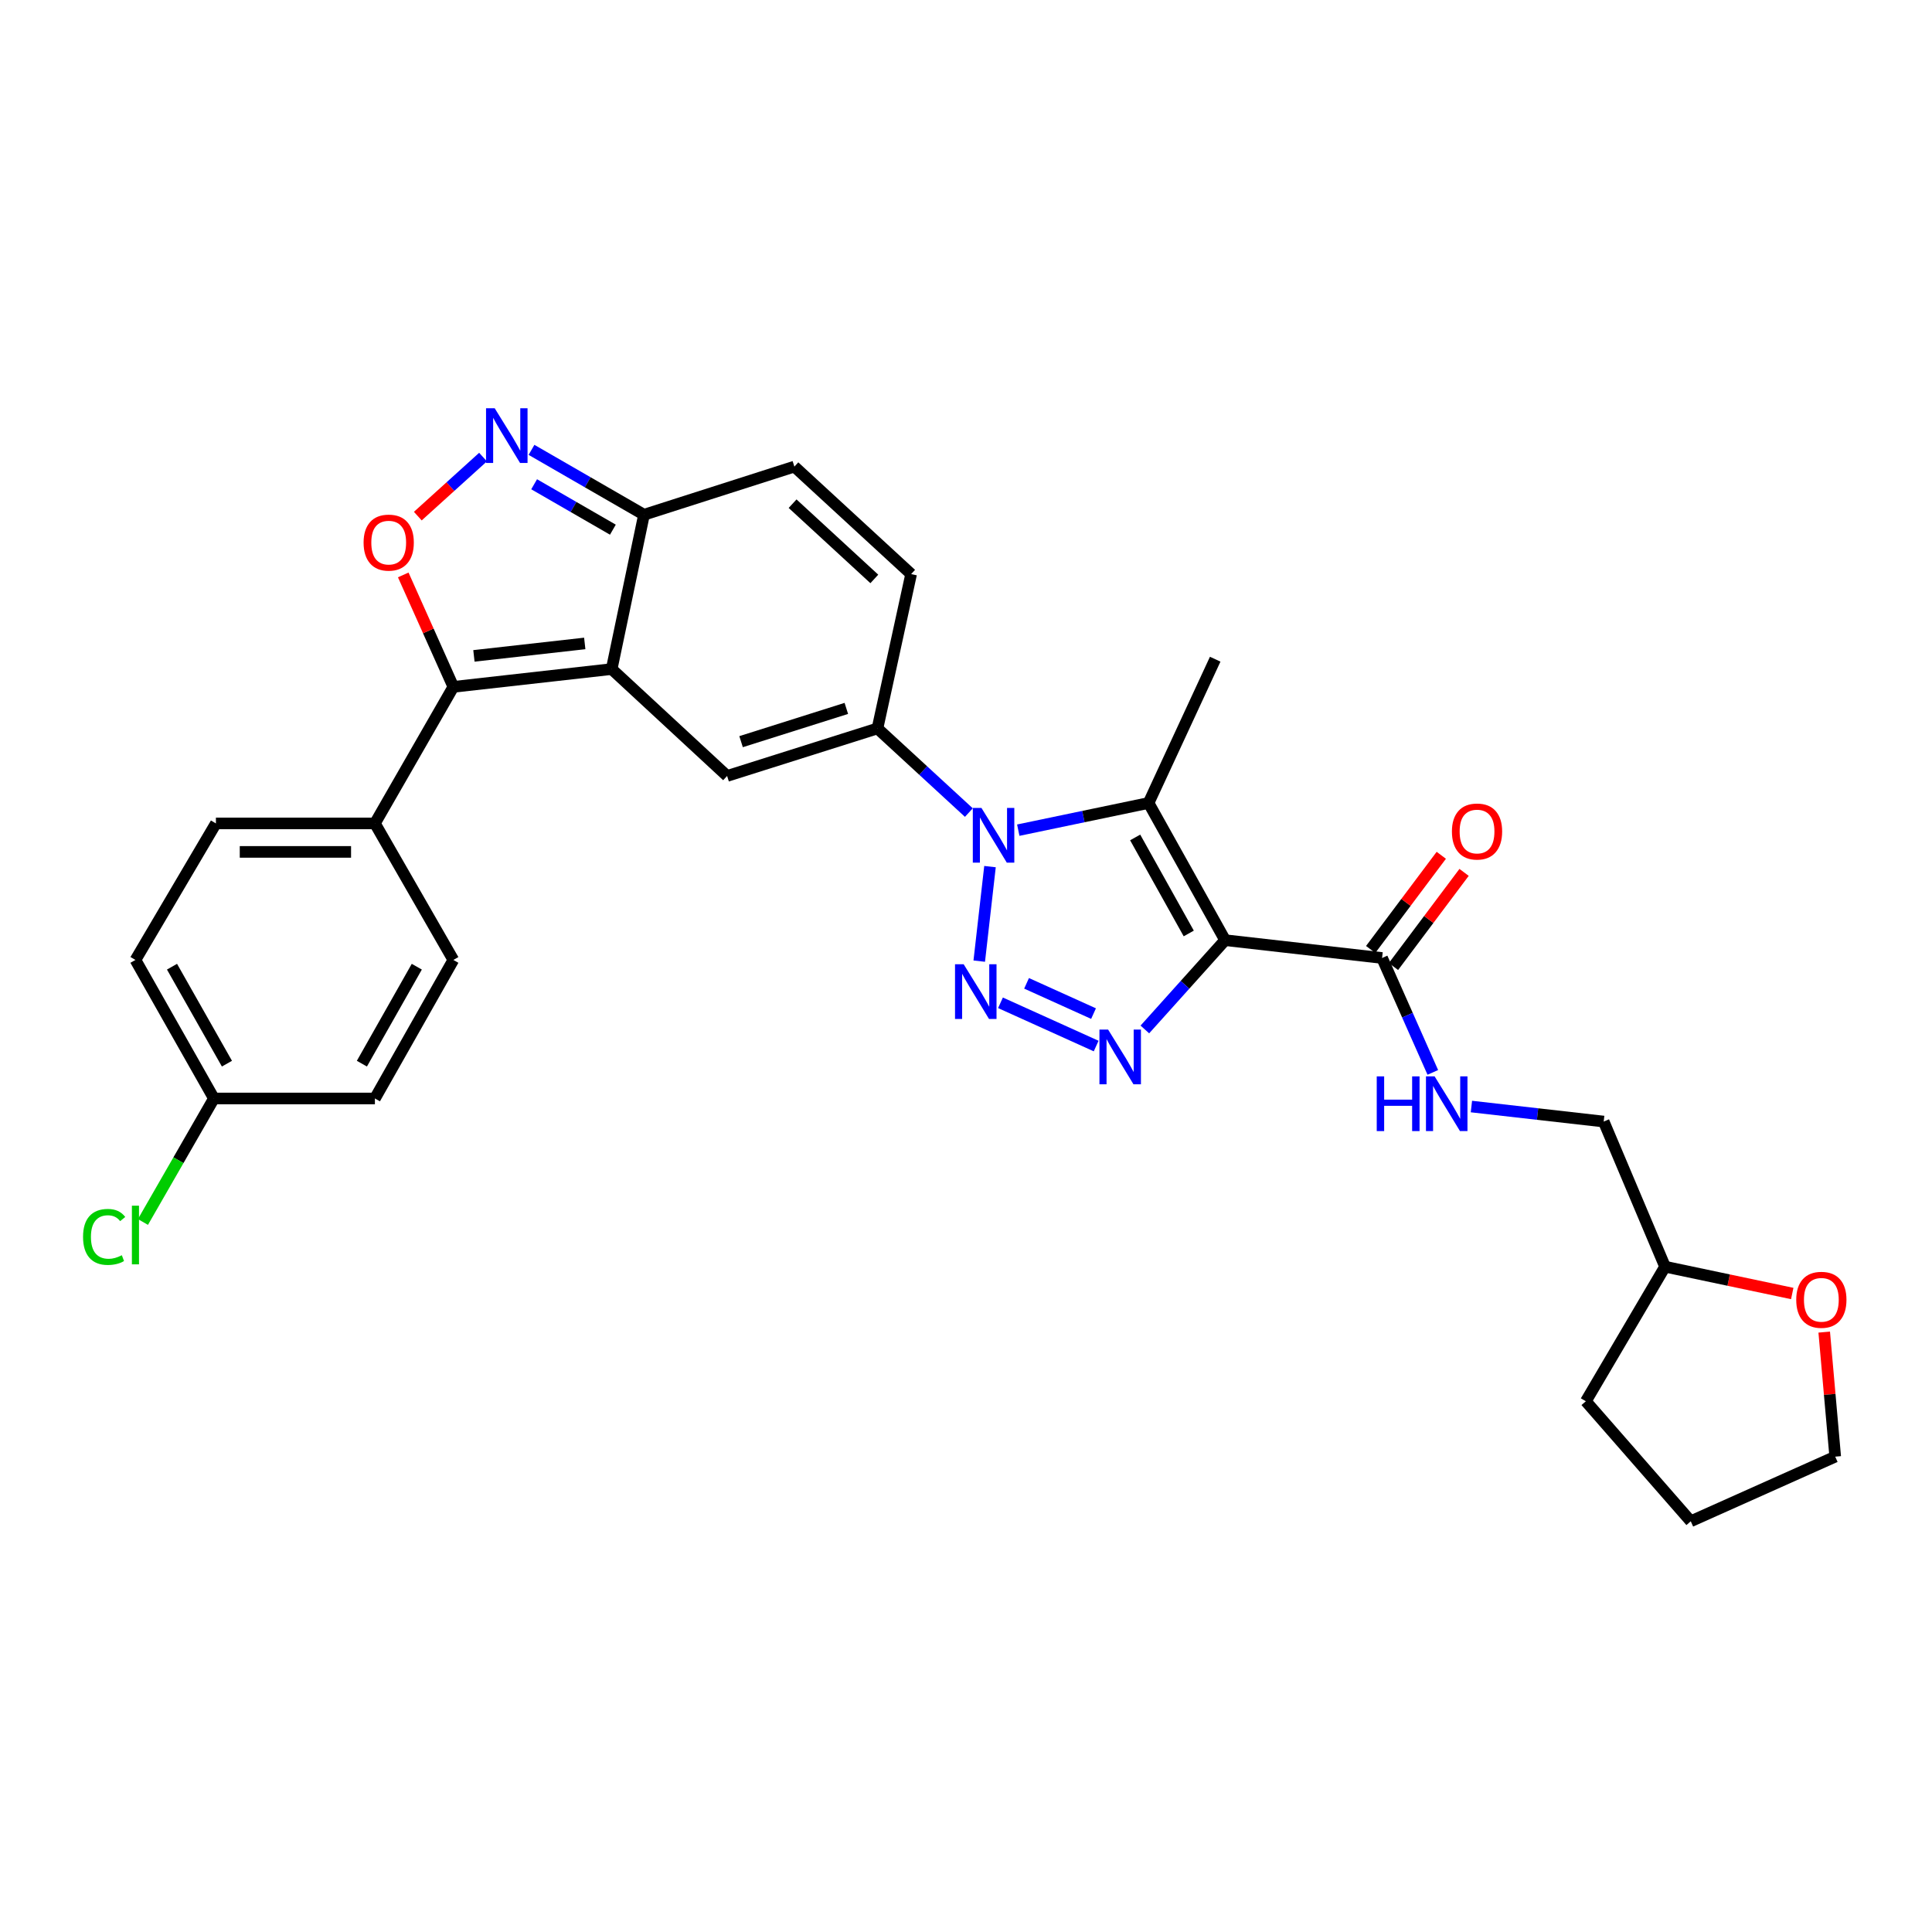 <?xml version='1.0' encoding='iso-8859-1'?>
<svg version='1.1' baseProfile='full'
              xmlns='http://www.w3.org/2000/svg'
                      xmlns:rdkit='http://www.rdkit.org/xml'
                      xmlns:xlink='http://www.w3.org/1999/xlink'
                  xml:space='preserve'
width='1000px' height='1000px' viewBox='0 0 1000 1000'>
<!-- END OF HEADER -->
<rect style='opacity:1.0;fill:#FFFFFF;stroke:none' width='1000' height='1000' x='0' y='0'> </rect>
<path class='bond-2' d='M 634.113,486.631 L 613.346,509.738' style='fill:none;fill-rule:evenodd;stroke:#000000;stroke-width:6px;stroke-linecap:butt;stroke-linejoin:miter;stroke-opacity:1' />
<path class='bond-2' d='M 613.346,509.738 L 592.579,532.845' style='fill:none;fill-rule:evenodd;stroke:#0000FF;stroke-width:6px;stroke-linecap:butt;stroke-linejoin:miter;stroke-opacity:1' />
<path class='bond-3' d='M 634.113,486.631 L 594.494,415.624' style='fill:none;fill-rule:evenodd;stroke:#000000;stroke-width:6px;stroke-linecap:butt;stroke-linejoin:miter;stroke-opacity:1' />
<path class='bond-3' d='M 615.295,483.163 L 587.562,433.459' style='fill:none;fill-rule:evenodd;stroke:#000000;stroke-width:6px;stroke-linecap:butt;stroke-linejoin:miter;stroke-opacity:1' />
<path class='bond-11' d='M 634.113,486.631 L 715.358,495.853' style='fill:none;fill-rule:evenodd;stroke:#000000;stroke-width:6px;stroke-linecap:butt;stroke-linejoin:miter;stroke-opacity:1' />
<path class='bond-0' d='M 527.054,429.691 L 560.774,422.657' style='fill:none;fill-rule:evenodd;stroke:#0000FF;stroke-width:6px;stroke-linecap:butt;stroke-linejoin:miter;stroke-opacity:1' />
<path class='bond-0' d='M 560.774,422.657 L 594.494,415.624' style='fill:none;fill-rule:evenodd;stroke:#000000;stroke-width:6px;stroke-linecap:butt;stroke-linejoin:miter;stroke-opacity:1' />
<path class='bond-5' d='M 501.483,420.59 L 477.83,398.814' style='fill:none;fill-rule:evenodd;stroke:#0000FF;stroke-width:6px;stroke-linecap:butt;stroke-linejoin:miter;stroke-opacity:1' />
<path class='bond-5' d='M 477.83,398.814 L 454.177,377.037' style='fill:none;fill-rule:evenodd;stroke:#000000;stroke-width:6px;stroke-linecap:butt;stroke-linejoin:miter;stroke-opacity:1' />
<path class='bond-30' d='M 512.422,448.554 L 506.855,497.479' style='fill:none;fill-rule:evenodd;stroke:#0000FF;stroke-width:6px;stroke-linecap:butt;stroke-linejoin:miter;stroke-opacity:1' />
<path class='bond-1' d='M 517.849,519.049 L 567.368,541.432' style='fill:none;fill-rule:evenodd;stroke:#0000FF;stroke-width:6px;stroke-linecap:butt;stroke-linejoin:miter;stroke-opacity:1' />
<path class='bond-1' d='M 531.349,508.971 L 566.013,524.639' style='fill:none;fill-rule:evenodd;stroke:#0000FF;stroke-width:6px;stroke-linecap:butt;stroke-linejoin:miter;stroke-opacity:1' />
<path class='bond-20' d='M 594.494,415.624 L 628.986,341.202' style='fill:none;fill-rule:evenodd;stroke:#000000;stroke-width:6px;stroke-linecap:butt;stroke-linejoin:miter;stroke-opacity:1' />
<path class='bond-4' d='M 316.603,346.313 L 376.347,401.634' style='fill:none;fill-rule:evenodd;stroke:#000000;stroke-width:6px;stroke-linecap:butt;stroke-linejoin:miter;stroke-opacity:1' />
<path class='bond-6' d='M 316.603,346.313 L 234.654,355.52' style='fill:none;fill-rule:evenodd;stroke:#000000;stroke-width:6px;stroke-linecap:butt;stroke-linejoin:miter;stroke-opacity:1' />
<path class='bond-6' d='M 302.665,333.043 L 245.3,339.487' style='fill:none;fill-rule:evenodd;stroke:#000000;stroke-width:6px;stroke-linecap:butt;stroke-linejoin:miter;stroke-opacity:1' />
<path class='bond-32' d='M 316.603,346.313 L 333.329,266.428' style='fill:none;fill-rule:evenodd;stroke:#000000;stroke-width:6px;stroke-linecap:butt;stroke-linejoin:miter;stroke-opacity:1' />
<path class='bond-7' d='M 454.177,377.037 L 376.347,401.634' style='fill:none;fill-rule:evenodd;stroke:#000000;stroke-width:6px;stroke-linecap:butt;stroke-linejoin:miter;stroke-opacity:1' />
<path class='bond-7' d='M 438.059,366.668 L 383.579,383.886' style='fill:none;fill-rule:evenodd;stroke:#000000;stroke-width:6px;stroke-linecap:butt;stroke-linejoin:miter;stroke-opacity:1' />
<path class='bond-12' d='M 454.177,377.037 L 471.599,297.152' style='fill:none;fill-rule:evenodd;stroke:#000000;stroke-width:6px;stroke-linecap:butt;stroke-linejoin:miter;stroke-opacity:1' />
<path class='bond-8' d='M 234.654,355.52 L 221.686,326.549' style='fill:none;fill-rule:evenodd;stroke:#000000;stroke-width:6px;stroke-linecap:butt;stroke-linejoin:miter;stroke-opacity:1' />
<path class='bond-8' d='M 221.686,326.549 L 208.718,297.577' style='fill:none;fill-rule:evenodd;stroke:#FF0000;stroke-width:6px;stroke-linecap:butt;stroke-linejoin:miter;stroke-opacity:1' />
<path class='bond-15' d='M 234.654,355.52 L 194.052,426.199' style='fill:none;fill-rule:evenodd;stroke:#000000;stroke-width:6px;stroke-linecap:butt;stroke-linejoin:miter;stroke-opacity:1' />
<path class='bond-33' d='M 216.255,267.142 L 233.138,251.866' style='fill:none;fill-rule:evenodd;stroke:#FF0000;stroke-width:6px;stroke-linecap:butt;stroke-linejoin:miter;stroke-opacity:1' />
<path class='bond-33' d='M 233.138,251.866 L 250.021,236.589' style='fill:none;fill-rule:evenodd;stroke:#0000FF;stroke-width:6px;stroke-linecap:butt;stroke-linejoin:miter;stroke-opacity:1' />
<path class='bond-9' d='M 275.104,232.843 L 304.216,249.635' style='fill:none;fill-rule:evenodd;stroke:#0000FF;stroke-width:6px;stroke-linecap:butt;stroke-linejoin:miter;stroke-opacity:1' />
<path class='bond-9' d='M 304.216,249.635 L 333.329,266.428' style='fill:none;fill-rule:evenodd;stroke:#000000;stroke-width:6px;stroke-linecap:butt;stroke-linejoin:miter;stroke-opacity:1' />
<path class='bond-9' d='M 276.471,250.652 L 296.85,262.406' style='fill:none;fill-rule:evenodd;stroke:#0000FF;stroke-width:6px;stroke-linecap:butt;stroke-linejoin:miter;stroke-opacity:1' />
<path class='bond-9' d='M 296.85,262.406 L 317.228,274.161' style='fill:none;fill-rule:evenodd;stroke:#000000;stroke-width:6px;stroke-linecap:butt;stroke-linejoin:miter;stroke-opacity:1' />
<path class='bond-10' d='M 333.329,266.428 L 411.167,241.511' style='fill:none;fill-rule:evenodd;stroke:#000000;stroke-width:6px;stroke-linecap:butt;stroke-linejoin:miter;stroke-opacity:1' />
<path class='bond-14' d='M 715.358,495.853 L 728.49,525.461' style='fill:none;fill-rule:evenodd;stroke:#000000;stroke-width:6px;stroke-linecap:butt;stroke-linejoin:miter;stroke-opacity:1' />
<path class='bond-14' d='M 728.49,525.461 L 741.622,555.068' style='fill:none;fill-rule:evenodd;stroke:#0000FF;stroke-width:6px;stroke-linecap:butt;stroke-linejoin:miter;stroke-opacity:1' />
<path class='bond-16' d='M 721.256,500.276 L 739.53,475.909' style='fill:none;fill-rule:evenodd;stroke:#000000;stroke-width:6px;stroke-linecap:butt;stroke-linejoin:miter;stroke-opacity:1' />
<path class='bond-16' d='M 739.53,475.909 L 757.804,451.541' style='fill:none;fill-rule:evenodd;stroke:#FF0000;stroke-width:6px;stroke-linecap:butt;stroke-linejoin:miter;stroke-opacity:1' />
<path class='bond-16' d='M 709.461,491.431 L 727.735,467.063' style='fill:none;fill-rule:evenodd;stroke:#000000;stroke-width:6px;stroke-linecap:butt;stroke-linejoin:miter;stroke-opacity:1' />
<path class='bond-16' d='M 727.735,467.063 L 746.009,442.696' style='fill:none;fill-rule:evenodd;stroke:#FF0000;stroke-width:6px;stroke-linecap:butt;stroke-linejoin:miter;stroke-opacity:1' />
<path class='bond-13' d='M 471.599,297.152 L 411.167,241.511' style='fill:none;fill-rule:evenodd;stroke:#000000;stroke-width:6px;stroke-linecap:butt;stroke-linejoin:miter;stroke-opacity:1' />
<path class='bond-13' d='M 452.547,299.652 L 410.245,260.704' style='fill:none;fill-rule:evenodd;stroke:#000000;stroke-width:6px;stroke-linecap:butt;stroke-linejoin:miter;stroke-opacity:1' />
<path class='bond-21' d='M 761.602,572.742 L 795.837,576.628' style='fill:none;fill-rule:evenodd;stroke:#0000FF;stroke-width:6px;stroke-linecap:butt;stroke-linejoin:miter;stroke-opacity:1' />
<path class='bond-21' d='M 795.837,576.628 L 830.071,580.514' style='fill:none;fill-rule:evenodd;stroke:#000000;stroke-width:6px;stroke-linecap:butt;stroke-linejoin:miter;stroke-opacity:1' />
<path class='bond-18' d='M 194.052,426.199 L 111.758,426.199' style='fill:none;fill-rule:evenodd;stroke:#000000;stroke-width:6px;stroke-linecap:butt;stroke-linejoin:miter;stroke-opacity:1' />
<path class='bond-18' d='M 181.708,440.942 L 124.102,440.942' style='fill:none;fill-rule:evenodd;stroke:#000000;stroke-width:6px;stroke-linecap:butt;stroke-linejoin:miter;stroke-opacity:1' />
<path class='bond-19' d='M 194.052,426.199 L 234.654,496.869' style='fill:none;fill-rule:evenodd;stroke:#000000;stroke-width:6px;stroke-linecap:butt;stroke-linejoin:miter;stroke-opacity:1' />
<path class='bond-17' d='M 927.661,669.516 L 894.744,662.574' style='fill:none;fill-rule:evenodd;stroke:#FF0000;stroke-width:6px;stroke-linecap:butt;stroke-linejoin:miter;stroke-opacity:1' />
<path class='bond-17' d='M 894.744,662.574 L 861.827,655.632' style='fill:none;fill-rule:evenodd;stroke:#000000;stroke-width:6px;stroke-linecap:butt;stroke-linejoin:miter;stroke-opacity:1' />
<path class='bond-27' d='M 944.211,689.493 L 947.057,721.728' style='fill:none;fill-rule:evenodd;stroke:#FF0000;stroke-width:6px;stroke-linecap:butt;stroke-linejoin:miter;stroke-opacity:1' />
<path class='bond-27' d='M 947.057,721.728 L 949.903,753.963' style='fill:none;fill-rule:evenodd;stroke:#000000;stroke-width:6px;stroke-linecap:butt;stroke-linejoin:miter;stroke-opacity:1' />
<path class='bond-25' d='M 111.758,426.199 L 70.108,496.869' style='fill:none;fill-rule:evenodd;stroke:#000000;stroke-width:6px;stroke-linecap:butt;stroke-linejoin:miter;stroke-opacity:1' />
<path class='bond-24' d='M 234.654,496.869 L 194.052,568.572' style='fill:none;fill-rule:evenodd;stroke:#000000;stroke-width:6px;stroke-linecap:butt;stroke-linejoin:miter;stroke-opacity:1' />
<path class='bond-24' d='M 215.734,500.36 L 187.313,550.552' style='fill:none;fill-rule:evenodd;stroke:#000000;stroke-width:6px;stroke-linecap:butt;stroke-linejoin:miter;stroke-opacity:1' />
<path class='bond-23' d='M 830.071,580.514 L 861.827,655.632' style='fill:none;fill-rule:evenodd;stroke:#000000;stroke-width:6px;stroke-linecap:butt;stroke-linejoin:miter;stroke-opacity:1' />
<path class='bond-22' d='M 110.726,568.572 L 194.052,568.572' style='fill:none;fill-rule:evenodd;stroke:#000000;stroke-width:6px;stroke-linecap:butt;stroke-linejoin:miter;stroke-opacity:1' />
<path class='bond-26' d='M 110.726,568.572 L 92.356,600.534' style='fill:none;fill-rule:evenodd;stroke:#000000;stroke-width:6px;stroke-linecap:butt;stroke-linejoin:miter;stroke-opacity:1' />
<path class='bond-26' d='M 92.356,600.534 L 73.986,632.496' style='fill:none;fill-rule:evenodd;stroke:#00CC00;stroke-width:6px;stroke-linecap:butt;stroke-linejoin:miter;stroke-opacity:1' />
<path class='bond-34' d='M 110.726,568.572 L 70.108,496.869' style='fill:none;fill-rule:evenodd;stroke:#000000;stroke-width:6px;stroke-linecap:butt;stroke-linejoin:miter;stroke-opacity:1' />
<path class='bond-34' d='M 117.462,550.549 L 89.029,500.358' style='fill:none;fill-rule:evenodd;stroke:#000000;stroke-width:6px;stroke-linecap:butt;stroke-linejoin:miter;stroke-opacity:1' />
<path class='bond-28' d='M 861.827,655.632 L 820.832,725.287' style='fill:none;fill-rule:evenodd;stroke:#000000;stroke-width:6px;stroke-linecap:butt;stroke-linejoin:miter;stroke-opacity:1' />
<path class='bond-31' d='M 949.903,753.963 L 875.137,787.407' style='fill:none;fill-rule:evenodd;stroke:#000000;stroke-width:6px;stroke-linecap:butt;stroke-linejoin:miter;stroke-opacity:1' />
<path class='bond-29' d='M 820.832,725.287 L 875.137,787.407' style='fill:none;fill-rule:evenodd;stroke:#000000;stroke-width:6px;stroke-linecap:butt;stroke-linejoin:miter;stroke-opacity:1' />
<path  class='atom-1' d='M 508.005 418.198
L 517.285 433.198
Q 518.205 434.678, 519.685 437.358
Q 521.165 440.038, 521.245 440.198
L 521.245 418.198
L 525.005 418.198
L 525.005 446.518
L 521.125 446.518
L 511.165 430.118
Q 510.005 428.198, 508.765 425.998
Q 507.565 423.798, 507.205 423.118
L 507.205 446.518
L 503.525 446.518
L 503.525 418.198
L 508.005 418.198
' fill='#0000FF'/>
<path  class='atom-2' d='M 498.798 499.107
L 508.078 514.107
Q 508.998 515.587, 510.478 518.267
Q 511.958 520.947, 512.038 521.107
L 512.038 499.107
L 515.798 499.107
L 515.798 527.427
L 511.918 527.427
L 501.958 511.027
Q 500.798 509.107, 499.558 506.907
Q 498.358 504.707, 497.998 504.027
L 497.998 527.427
L 494.318 527.427
L 494.318 499.107
L 498.798 499.107
' fill='#0000FF'/>
<path  class='atom-3' d='M 573.548 532.894
L 582.828 547.894
Q 583.748 549.374, 585.228 552.054
Q 586.708 554.734, 586.788 554.894
L 586.788 532.894
L 590.548 532.894
L 590.548 561.214
L 586.668 561.214
L 576.708 544.814
Q 575.548 542.894, 574.308 540.694
Q 573.108 538.494, 572.748 537.814
L 572.748 561.214
L 569.068 561.214
L 569.068 532.894
L 573.548 532.894
' fill='#0000FF'/>
<path  class='atom-9' d='M 188.194 280.85
Q 188.194 274.05, 191.554 270.25
Q 194.914 266.45, 201.194 266.45
Q 207.474 266.45, 210.834 270.25
Q 214.194 274.05, 214.194 280.85
Q 214.194 287.73, 210.794 291.65
Q 207.394 295.53, 201.194 295.53
Q 194.954 295.53, 191.554 291.65
Q 188.194 287.77, 188.194 280.85
M 201.194 292.33
Q 205.514 292.33, 207.834 289.45
Q 210.194 286.53, 210.194 280.85
Q 210.194 275.29, 207.834 272.49
Q 205.514 269.65, 201.194 269.65
Q 196.874 269.65, 194.514 272.45
Q 192.194 275.25, 192.194 280.85
Q 192.194 286.57, 194.514 289.45
Q 196.874 292.33, 201.194 292.33
' fill='#FF0000'/>
<path  class='atom-10' d='M 256.054 211.305
L 265.334 226.305
Q 266.254 227.785, 267.734 230.465
Q 269.214 233.145, 269.294 233.305
L 269.294 211.305
L 273.054 211.305
L 273.054 239.625
L 269.174 239.625
L 259.214 223.225
Q 258.054 221.305, 256.814 219.105
Q 255.614 216.905, 255.254 216.225
L 255.254 239.625
L 251.574 239.625
L 251.574 211.305
L 256.054 211.305
' fill='#0000FF'/>
<path  class='atom-15' d='M 712.598 557.131
L 716.438 557.131
L 716.438 569.171
L 730.918 569.171
L 730.918 557.131
L 734.758 557.131
L 734.758 585.451
L 730.918 585.451
L 730.918 572.371
L 716.438 572.371
L 716.438 585.451
L 712.598 585.451
L 712.598 557.131
' fill='#0000FF'/>
<path  class='atom-15' d='M 742.558 557.131
L 751.838 572.131
Q 752.758 573.611, 754.238 576.291
Q 755.718 578.971, 755.798 579.131
L 755.798 557.131
L 759.558 557.131
L 759.558 585.451
L 755.678 585.451
L 745.718 569.051
Q 744.558 567.131, 743.318 564.931
Q 742.118 562.731, 741.758 562.051
L 741.758 585.451
L 738.078 585.451
L 738.078 557.131
L 742.558 557.131
' fill='#0000FF'/>
<path  class='atom-17' d='M 751.511 430.39
Q 751.511 423.59, 754.871 419.79
Q 758.231 415.99, 764.511 415.99
Q 770.791 415.99, 774.151 419.79
Q 777.511 423.59, 777.511 430.39
Q 777.511 437.27, 774.111 441.19
Q 770.711 445.07, 764.511 445.07
Q 758.271 445.07, 754.871 441.19
Q 751.511 437.31, 751.511 430.39
M 764.511 441.87
Q 768.831 441.87, 771.151 438.99
Q 773.511 436.07, 773.511 430.39
Q 773.511 424.83, 771.151 422.03
Q 768.831 419.19, 764.511 419.19
Q 760.191 419.19, 757.831 421.99
Q 755.511 424.79, 755.511 430.39
Q 755.511 436.11, 757.831 438.99
Q 760.191 441.87, 764.511 441.87
' fill='#FF0000'/>
<path  class='atom-18' d='M 929.728 672.774
Q 929.728 665.974, 933.088 662.174
Q 936.448 658.374, 942.728 658.374
Q 949.008 658.374, 952.368 662.174
Q 955.728 665.974, 955.728 672.774
Q 955.728 679.654, 952.328 683.574
Q 948.928 687.454, 942.728 687.454
Q 936.488 687.454, 933.088 683.574
Q 929.728 679.694, 929.728 672.774
M 942.728 684.254
Q 947.048 684.254, 949.368 681.374
Q 951.728 678.454, 951.728 672.774
Q 951.728 667.214, 949.368 664.414
Q 947.048 661.574, 942.728 661.574
Q 938.408 661.574, 936.048 664.374
Q 933.728 667.174, 933.728 672.774
Q 933.728 678.494, 936.048 681.374
Q 938.408 684.254, 942.728 684.254
' fill='#FF0000'/>
<path  class='atom-27' d='M 42.988 640.222
Q 42.988 633.182, 46.268 629.502
Q 49.588 625.782, 55.868 625.782
Q 61.708 625.782, 64.828 629.902
L 62.188 632.062
Q 59.908 629.062, 55.868 629.062
Q 51.588 629.062, 49.308 631.942
Q 47.068 634.782, 47.068 640.222
Q 47.068 645.822, 49.388 648.702
Q 51.748 651.582, 56.308 651.582
Q 59.428 651.582, 63.068 649.702
L 64.188 652.702
Q 62.708 653.662, 60.468 654.222
Q 58.228 654.782, 55.748 654.782
Q 49.588 654.782, 46.268 651.022
Q 42.988 647.262, 42.988 640.222
' fill='#00CC00'/>
<path  class='atom-27' d='M 68.268 624.062
L 71.948 624.062
L 71.948 654.422
L 68.268 654.422
L 68.268 624.062
' fill='#00CC00'/>
</svg>
